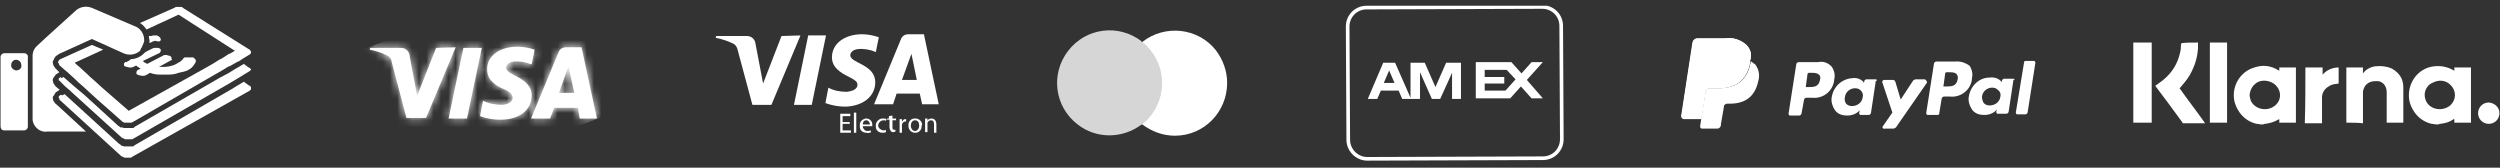 <?xml version="1.0" encoding="UTF-8"?>
<svg xmlns="http://www.w3.org/2000/svg" width="343" height="23" viewBox="0 0 343 23" fill="none">
  <rect x="0" y="0" width="343" height="23" fill="#333333" stroke="none"/>
  <g clip-path="url(#clip0_2_1161)">
    <path d="M211.68 21.709L211.679 21.709L187.58 21.79C187.58 21.79 187.58 21.79 187.58 21.79C186.171 21.79 184.981 20.599 184.981 19.19L184.981 19.189L184.899 3.64C184.899 3.639 184.899 3.639 184.899 3.639C184.9 2.226 186.014 1.04 187.499 1.04L187.5 1.04L211.599 0.958C211.599 0.958 211.599 0.958 211.599 0.958C213.012 0.959 214.198 2.073 214.198 3.558L214.198 3.559L214.28 19.109C214.28 19.109 214.28 19.109 214.28 19.109C214.279 20.523 213.166 21.709 211.68 21.709Z" stroke="white" stroke-width="0.5"></path>
    <path d="M198.408 8.606L196.943 11.944L195.477 8.606H193.523V13.41L191.406 8.606H189.778L187.661 13.573H188.964L189.452 12.433H191.895L192.383 13.573H194.826V9.909L196.454 13.573H197.594L199.222 9.99V13.573H200.444V8.606H198.408ZM189.859 11.374L190.592 9.665L191.325 11.374H189.859ZM209.481 10.967L211.679 8.525H210.132L208.748 10.072L207.364 8.525H202.479V13.491H207.201L208.667 11.863L210.132 13.491H211.679L209.481 10.967ZM206.55 12.433H203.7V11.456H206.387V10.56H203.7V9.583H206.713L207.934 10.886L206.55 12.433Z" fill="white"></path>
    <path d="M149.313 12.758V11.537C149.313 11.13 149.069 10.804 148.662 10.804H148.58C148.336 10.804 148.092 10.967 147.929 11.13C147.766 10.886 147.522 10.804 147.278 10.804C147.034 10.804 146.871 10.886 146.708 11.13V10.886H146.301V12.84H146.708V11.781C146.626 11.537 146.789 11.293 147.034 11.293H147.115C147.359 11.293 147.522 11.456 147.522 11.781V12.84H147.929V11.781C147.929 11.537 148.092 11.293 148.336 11.293H148.418C148.743 11.293 148.825 11.456 148.825 11.781V12.84L149.313 12.758ZM155.501 10.804H154.85V10.235H154.443V10.804H154.035V11.211H154.443V12.107C154.443 12.514 154.605 12.84 155.094 12.84C155.257 12.84 155.42 12.758 155.582 12.677L155.501 12.351C155.42 12.433 155.257 12.433 155.175 12.433C155.012 12.433 154.85 12.351 154.85 12.107V11.211H155.501V10.804ZM159.083 10.723C158.839 10.723 158.676 10.804 158.595 11.049V10.804H158.188V12.758H158.595V11.7C158.595 11.374 158.758 11.211 159.002 11.211C159.083 11.211 159.165 11.211 159.246 11.211L159.328 10.804C159.328 10.723 159.165 10.723 159.083 10.723ZM153.71 10.967C153.466 10.804 153.221 10.723 152.896 10.804C152.407 10.804 152.081 11.049 152.081 11.456C152.081 11.863 152.326 11.944 152.733 12.026H152.896C153.14 12.026 153.221 12.107 153.221 12.188C153.221 12.27 153.058 12.433 152.814 12.433C152.57 12.433 152.326 12.351 152.163 12.27L152 12.596C152.244 12.758 152.489 12.84 152.814 12.84C153.384 12.84 153.71 12.596 153.71 12.188C153.71 11.781 153.466 11.7 153.058 11.619H152.896C152.733 11.619 152.57 11.537 152.57 11.456C152.57 11.374 152.733 11.211 152.896 11.211C153.14 11.211 153.303 11.293 153.466 11.374L153.71 10.967ZM164.864 10.723C164.62 10.723 164.457 10.804 164.375 11.049V10.804H163.968V12.758H164.375V11.7C164.375 11.374 164.538 11.211 164.783 11.211C164.864 11.211 164.945 11.211 165.027 11.211L165.108 10.804L164.864 10.723ZM159.49 11.781C159.49 12.351 159.898 12.758 160.386 12.758H160.467C160.712 12.758 160.956 12.677 161.119 12.514L160.956 12.188C160.793 12.27 160.63 12.351 160.467 12.351C160.142 12.351 159.898 12.107 159.898 11.781V11.7C159.898 11.374 160.142 11.13 160.467 11.049C160.63 11.049 160.793 11.13 160.956 11.211L161.119 10.886C160.956 10.723 160.712 10.642 160.467 10.642C159.979 10.642 159.49 11.049 159.49 11.537C159.49 11.7 159.49 11.7 159.49 11.781ZM163.398 11.781V10.804H162.991V11.049C162.829 10.886 162.584 10.723 162.421 10.804C161.852 10.804 161.444 11.293 161.444 11.781C161.444 12.351 161.933 12.758 162.421 12.758C162.666 12.758 162.91 12.677 162.991 12.433V12.677H163.398V11.781ZM161.852 11.781C161.852 11.456 162.177 11.211 162.503 11.211C162.747 11.211 162.991 11.456 163.073 11.7V11.781C163.073 12.107 162.829 12.351 162.503 12.433C162.177 12.351 161.852 12.107 161.852 11.781ZM156.804 10.804C156.234 10.723 155.745 11.13 155.745 11.7C155.664 12.27 156.071 12.758 156.641 12.758C156.722 12.758 156.722 12.758 156.804 12.758C157.048 12.758 157.374 12.677 157.536 12.514L157.374 12.188C157.211 12.351 157.048 12.351 156.804 12.351C156.559 12.351 156.234 12.188 156.234 11.863H157.618V11.7C157.699 11.211 157.374 10.804 156.885 10.723L156.804 10.804ZM156.804 11.13C157.048 11.13 157.292 11.293 157.292 11.619H156.315C156.315 11.293 156.559 11.13 156.804 11.13ZM167.307 11.7V9.99H166.899V10.967C166.737 10.804 166.492 10.642 166.33 10.642C165.76 10.642 165.353 11.13 165.353 11.619C165.353 12.188 165.841 12.596 166.33 12.596C166.574 12.596 166.818 12.514 166.899 12.27V12.514H167.307V11.7ZM165.76 11.7C165.76 11.374 166.085 11.13 166.411 11.13C166.737 11.13 166.981 11.456 166.981 11.781C166.981 12.107 166.655 12.351 166.411 12.351C166.33 12.351 166.248 12.351 166.167 12.27C165.841 12.188 165.678 11.944 165.76 11.7ZM151.674 11.781V10.804H151.267V11.049C151.104 10.886 150.86 10.723 150.697 10.723C150.127 10.723 149.72 11.211 149.72 11.781C149.72 12.27 150.127 12.677 150.697 12.758C150.942 12.758 151.186 12.677 151.267 12.433V12.677H151.674V11.781ZM150.127 11.781C150.127 11.456 150.372 11.211 150.697 11.211C151.023 11.211 151.267 11.456 151.349 11.781C151.349 11.781 151.349 11.781 151.349 11.863C151.349 12.188 151.104 12.433 150.779 12.514C150.372 12.433 150.127 12.107 150.127 11.781C150.127 11.863 150.127 11.863 150.127 11.781Z" fill="white"></path>
    <path d="M159.796 5.744L153.526 5.769L153.572 17.086L159.841 17.061L159.796 5.744Z" fill="#D6D6D6"></path>
    <path d="M153.955 11.374C153.955 9.176 154.932 7.059 156.642 5.675C153.466 3.233 148.988 3.803 146.546 6.978C144.103 10.153 144.673 14.631 147.849 17.074C150.454 19.109 154.036 19.028 156.642 17.074C154.932 15.69 153.955 13.573 153.955 11.374Z" fill="#D6D6D6"></path>
    <path d="M168.365 11.374C168.365 15.364 165.19 18.62 161.201 18.62C159.572 18.62 158.025 18.051 156.723 17.074C159.817 14.55 160.386 10.072 157.863 6.896C157.537 6.489 157.13 6.082 156.723 5.757C159.817 3.314 164.376 3.803 166.818 6.896C167.795 8.199 168.365 9.746 168.365 11.374Z" fill="white"></path>
    <path d="M239.606 6.164C238.792 5.431 237.733 5.105 236.675 5.268H232.848C232.604 5.268 232.36 5.431 232.278 5.757L230.731 15.852C230.731 16.015 230.813 16.178 230.976 16.259H233.418L233.988 12.514V12.596C233.988 12.351 234.232 12.107 234.558 12.107H235.698C237.896 12.107 239.606 11.212 240.094 8.606V8.362C240.42 7.548 240.176 6.734 239.606 6.164Z" fill="white"></path>
    <path d="M268.591 10.886C268.428 11.863 267.695 11.863 267.044 11.863H266.636L266.881 10.072C266.881 9.99 266.962 9.909 267.125 9.909H267.288C267.776 9.909 268.183 9.909 268.428 10.153C268.591 10.316 268.672 10.642 268.591 10.886ZM268.265 8.443H265.66C265.497 8.443 265.334 8.606 265.334 8.769L264.275 15.527C264.275 15.608 264.357 15.771 264.438 15.771H265.822C265.985 15.771 266.067 15.69 266.067 15.527L266.392 13.573C266.392 13.41 266.555 13.247 266.718 13.247H267.532C268.998 13.41 270.382 12.351 270.545 10.886C270.545 10.804 270.545 10.804 270.545 10.723C270.707 10.153 270.545 9.502 270.219 9.013C269.649 8.606 268.916 8.362 268.265 8.443Z" fill="white"></path>
    <path d="M249.702 10.967C249.539 11.944 248.806 11.944 248.155 11.944H247.748L247.992 10.153C247.992 10.072 248.074 9.99 248.236 9.99H248.399C248.888 9.99 249.295 9.99 249.539 10.234C249.783 10.397 249.783 10.723 249.702 10.967ZM249.458 8.525H246.771C246.608 8.525 246.445 8.687 246.445 8.85L245.387 15.608C245.387 15.689 245.468 15.852 245.55 15.852H246.852C247.015 15.852 247.178 15.689 247.178 15.527L247.504 13.735C247.504 13.572 247.666 13.41 247.829 13.41H248.643C250.109 13.572 251.493 12.514 251.656 10.967C251.656 10.886 251.656 10.886 251.656 10.886C251.819 10.316 251.656 9.664 251.33 9.176C250.842 8.606 250.109 8.362 249.458 8.525Z" fill="white"></path>
    <path d="M255.564 13.328C255.483 14.061 254.831 14.55 254.098 14.55C253.773 14.55 253.529 14.468 253.284 14.224C253.121 13.98 253.04 13.654 253.121 13.328C253.203 12.596 253.854 12.107 254.506 12.107C254.831 12.107 255.076 12.188 255.32 12.433C255.564 12.677 255.645 13.003 255.564 13.328ZM257.355 10.886H256.053C255.971 10.886 255.89 10.967 255.808 11.049L255.727 11.374L255.645 11.211C255.238 10.804 254.668 10.642 254.18 10.723C252.714 10.804 251.575 11.863 251.33 13.247C251.167 13.898 251.412 14.631 251.819 15.201C252.226 15.69 252.796 15.852 253.447 15.852C254.099 15.852 254.75 15.608 255.157 15.12L255.076 15.527C255.076 15.608 255.157 15.771 255.238 15.771H256.378C256.541 15.771 256.704 15.608 256.704 15.445L257.355 11.13C257.599 11.049 257.518 10.886 257.355 10.886Z" fill="white"></path>
    <path d="M274.453 13.247C274.372 13.98 273.72 14.468 272.988 14.468C272.662 14.468 272.418 14.387 272.173 14.142C272.011 13.898 271.929 13.572 271.929 13.247C272.011 12.514 272.662 12.025 273.313 12.025C273.639 12.025 273.883 12.107 274.127 12.351C274.453 12.595 274.534 12.921 274.453 13.247ZM276.244 10.804H274.942C274.86 10.804 274.779 10.886 274.697 10.967L274.616 11.293L274.534 11.13C274.127 10.723 273.557 10.56 272.988 10.641C271.522 10.641 270.382 11.781 270.138 13.165C269.975 13.817 270.219 14.55 270.626 15.119C271.033 15.608 271.603 15.771 272.255 15.771C272.906 15.771 273.557 15.527 273.965 15.038L273.883 15.364C273.883 15.445 273.965 15.608 274.046 15.608H275.267C275.43 15.608 275.593 15.445 275.593 15.282L276.244 10.967C276.488 10.967 276.407 10.804 276.244 10.804Z" fill="white"></path>
    <path d="M264.112 10.886H262.809C262.728 10.886 262.565 10.967 262.484 11.049L260.774 13.654L260.041 11.211C259.96 11.049 259.878 10.967 259.716 10.967H258.494C258.413 10.967 258.25 11.049 258.25 11.211V11.293L259.634 15.445L258.331 17.318C258.25 17.399 258.25 17.562 258.413 17.643C258.413 17.643 258.494 17.725 258.576 17.643H259.797C259.878 17.643 260.041 17.562 260.123 17.481L264.356 11.374C264.438 11.293 264.356 11.13 264.275 11.049C264.112 10.886 264.112 10.886 264.112 10.886Z" fill="white"></path>
    <path d="M277.709 8.525L276.569 15.445C276.569 15.527 276.651 15.689 276.732 15.689H277.872C278.035 15.689 278.198 15.527 278.198 15.364L279.256 8.606C279.256 8.525 279.175 8.362 279.093 8.362H277.872C277.791 8.362 277.709 8.443 277.709 8.525Z" fill="white"></path>
    <path d="M239.606 6.164C238.792 5.431 237.733 5.105 236.675 5.268H232.848C232.604 5.268 232.36 5.431 232.278 5.757L230.731 15.852C230.731 16.015 230.813 16.178 230.976 16.259H233.418L233.988 12.514V12.596C233.988 12.351 234.232 12.107 234.558 12.107H235.698C237.896 12.107 239.606 11.212 240.094 8.606V8.362C240.42 7.548 240.176 6.734 239.606 6.164Z" fill="white"></path>
    <path d="M234.64 8.443C234.64 8.28 234.803 8.117 234.884 8.117C234.966 8.117 235.047 8.036 235.047 8.036H238.059C238.385 8.036 238.711 8.036 239.036 8.117C239.118 8.117 239.199 8.117 239.281 8.199L239.525 8.28H239.606C239.769 8.28 239.851 8.362 240.013 8.443C240.176 7.629 240.013 6.815 239.525 6.245C238.711 5.512 237.652 5.186 236.594 5.349H232.767C232.523 5.349 232.279 5.512 232.197 5.838L230.65 15.934C230.65 16.096 230.732 16.259 230.976 16.341H233.419L233.988 12.595L234.64 8.443Z" fill="white"></path>
    <path d="M240.175 8.362V8.606C239.687 11.211 237.977 12.107 235.779 12.107H234.558C234.313 12.107 234.069 12.27 233.988 12.595L233.418 16.259L233.255 17.318C233.255 17.481 233.336 17.643 233.499 17.643C233.499 17.643 233.499 17.643 233.581 17.643H235.616C235.86 17.643 236.023 17.481 236.104 17.236V17.073L236.512 14.712V14.631C236.512 14.387 236.756 14.224 237 14.224H237.326C239.28 14.224 240.745 13.41 241.234 11.13C241.478 10.316 241.315 9.502 240.827 8.85C240.501 8.606 240.257 8.443 240.175 8.362Z" fill="white"></path>
    <path d="M239.606 8.199L239.362 8.117L239.118 8.036C238.792 7.955 238.466 7.955 238.141 7.955H235.128C235.047 7.955 234.965 7.955 234.884 8.036C234.721 8.117 234.64 8.199 234.64 8.362L233.988 12.433V12.514C233.988 12.27 234.233 12.025 234.558 12.025H235.698C237.896 12.025 239.606 11.13 240.095 8.525V8.28L239.688 8.117C239.769 8.199 239.688 8.199 239.606 8.199Z" fill="white"></path>
    <path d="M109.826 4.861L105.837 14.387H103.231L101.196 6.815C101.115 6.489 100.952 6.164 100.626 6.001C99.812 5.594 98.998 5.35 98.184 5.187L98.265 4.942H102.499C103.069 4.942 103.557 5.35 103.639 5.92L104.697 11.456L107.221 4.942L109.826 4.861ZM113.327 4.861L111.373 14.387H108.931L110.885 4.861H113.327ZM120.085 11.293C120.085 8.769 116.584 8.688 116.665 7.548C116.665 7.222 116.991 6.815 117.724 6.734C118.538 6.652 119.434 6.815 120.166 7.141L120.573 5.105C119.841 4.861 119.027 4.698 118.294 4.698C115.851 4.698 114.141 6.001 114.141 7.874C114.141 9.258 115.363 9.99 116.34 10.479C117.317 10.967 117.642 11.212 117.642 11.619C117.642 12.27 116.91 12.514 116.177 12.596C115.281 12.596 114.386 12.433 113.653 12.026L113.246 14.143C114.141 14.468 115.037 14.631 116.014 14.631C118.375 14.55 120.085 13.247 120.085 11.293ZM126.517 14.306H128.797L126.761 4.698H124.644C124.156 4.698 123.749 4.942 123.586 5.431L119.922 14.306H122.527L123.016 12.84H126.191L126.517 14.306ZM123.749 10.967L125.051 7.385L125.784 10.967H123.749ZM116.584 16.992H115.607V17.888H116.747V18.214H115.281V15.608H116.665V15.934H115.607V16.748H116.584V16.992ZM117.154 15.445H117.48V18.214H117.154V15.445ZM118.375 17.318C118.375 17.644 118.619 17.888 118.864 17.969H118.945C119.108 17.969 119.271 17.969 119.434 17.888L119.515 18.132C119.352 18.214 119.108 18.295 118.864 18.214C118.375 18.214 117.968 17.888 117.968 17.399V17.237C117.887 16.748 118.294 16.341 118.782 16.259H118.864C119.271 16.259 119.678 16.585 119.678 17.074V17.155C119.678 17.237 119.678 17.237 119.678 17.318H118.375ZM119.352 17.074C119.352 16.829 119.189 16.585 118.945 16.504H118.864C118.538 16.504 118.375 16.748 118.375 17.074H119.352ZM121.55 18.132C121.388 18.214 121.225 18.214 121.062 18.214C120.573 18.214 120.166 17.888 120.166 17.399V17.318C120.085 16.829 120.492 16.341 120.981 16.259H121.062H121.143C121.306 16.259 121.469 16.259 121.632 16.341L121.55 16.585C121.469 16.504 121.306 16.504 121.143 16.504C120.736 16.585 120.492 16.911 120.492 17.237C120.492 17.562 120.818 17.806 121.143 17.888C121.306 17.888 121.469 17.888 121.55 17.806V18.132ZM122.446 15.852V16.259H122.935V16.504H122.446V17.481C122.446 17.725 122.527 17.806 122.69 17.806C122.772 17.806 122.853 17.806 122.853 17.806V18.051C122.772 18.051 122.69 18.132 122.527 18.132C122.365 18.132 122.283 18.051 122.202 17.969C122.12 17.806 122.039 17.644 122.039 17.481V16.422H121.713V16.259H121.958V15.934L122.446 15.852ZM123.423 16.911C123.423 16.748 123.423 16.504 123.423 16.341H123.749V16.748C123.83 16.504 123.993 16.341 124.237 16.341H124.319V16.667H124.237C123.993 16.667 123.83 16.829 123.749 17.074C123.749 17.155 123.749 17.155 123.749 17.237V18.214H123.423V16.911ZM126.436 17.237C126.517 17.725 126.11 18.214 125.621 18.214H125.54C125.051 18.214 124.644 17.806 124.644 17.318V17.237C124.563 16.748 124.97 16.259 125.458 16.259C125.458 16.259 125.459 16.259 125.54 16.259H125.621C126.11 16.259 126.517 16.667 126.517 17.155L126.436 17.237ZM124.97 17.237C124.97 17.644 125.214 17.969 125.54 17.969C125.866 17.969 126.11 17.644 126.11 17.237C126.11 16.829 125.947 16.504 125.54 16.504C125.133 16.504 124.97 16.911 124.97 17.237ZM126.924 16.748C126.924 16.585 126.924 16.422 126.924 16.259H127.25V16.585C127.331 16.341 127.575 16.259 127.82 16.259C128.064 16.259 128.471 16.422 128.471 17.074V18.214H128.145V17.074C128.145 16.748 128.064 16.504 127.738 16.504C127.494 16.504 127.331 16.667 127.25 16.829C127.25 16.911 127.25 16.911 127.25 16.992V18.132H126.924V16.748Z" fill="white"></path>
    <path d="M66.838 9.583C66.838 10.967 68.059 11.781 69.036 12.188C70.013 12.595 70.338 13.002 70.338 13.41C70.338 14.061 69.524 14.387 68.873 14.387C67.977 14.387 67.082 14.224 66.268 13.817L65.861 15.934C66.756 16.259 67.733 16.422 68.629 16.422C71.234 16.422 72.944 15.119 72.944 13.084C72.944 10.56 69.361 10.397 69.443 9.257C69.443 8.932 69.769 8.525 70.501 8.443C71.316 8.362 72.211 8.525 72.944 8.85L73.351 6.815C72.618 6.571 71.804 6.408 70.99 6.408C68.547 6.408 66.756 7.71 66.838 9.583ZM77.666 6.489C77.177 6.489 76.77 6.733 76.608 7.222L72.862 16.259H75.468L76.038 14.794H79.294L79.539 16.259H81.9L79.783 6.489H77.666ZM77.992 9.095L78.806 12.758H76.689L77.992 9.095ZM63.581 6.571L61.545 16.259H64.069L66.105 6.571H63.581ZM59.836 6.571L57.23 13.165L56.172 7.548C56.09 6.978 55.602 6.571 55.032 6.571H50.798L50.717 6.815C51.531 6.978 52.345 7.222 53.159 7.629C53.485 7.792 53.729 8.117 53.729 8.443L55.765 16.178H58.452L62.522 6.489L59.836 6.571Z" fill="white"></path>
    <mask id="mask0_2_1161" style="mask-type:luminance" maskUnits="userSpaceOnUse" x="50" y="6" width="32" height="11">
      <path d="M66.838 9.583C66.838 10.967 68.059 11.781 69.036 12.188C70.013 12.595 70.338 13.002 70.338 13.41C70.338 14.061 69.524 14.387 68.873 14.387C67.977 14.387 67.082 14.224 66.268 13.817L65.861 15.934C66.756 16.259 67.733 16.422 68.629 16.422C71.234 16.422 72.944 15.119 72.944 13.084C72.944 10.56 69.361 10.397 69.443 9.257C69.443 8.932 69.769 8.525 70.501 8.443C71.316 8.362 72.211 8.525 72.944 8.85L73.351 6.815C72.618 6.571 71.804 6.408 70.99 6.408C68.547 6.408 66.756 7.71 66.838 9.583ZM77.666 6.489C77.177 6.489 76.77 6.733 76.608 7.222L72.862 16.259H75.468L76.038 14.794H79.294L79.539 16.259H81.9L79.783 6.489H77.666ZM77.992 9.095L78.806 12.758H76.689L77.992 9.095ZM63.581 6.571L61.545 16.259H64.069L66.105 6.571H63.581ZM59.836 6.571L57.23 13.165L56.172 7.548C56.09 6.978 55.602 6.571 55.032 6.571H50.798L50.717 6.815C51.531 6.978 52.345 7.222 53.159 7.629C53.485 7.792 53.729 8.117 53.729 8.443L55.765 16.178H58.452L62.522 6.489L59.836 6.571Z" fill="white"></path>
    </mask>
    <g mask="url(#mask0_2_1161)">
      <path d="M47.46 7.629L78.073 -3.77L85.156 15.119L54.543 26.518" fill="white"></path>
    </g>
    <path d="M17.091 8.606C17.01 8.688 17.01 8.688 17.01 8.769C17.01 8.85 17.01 8.85 17.01 8.932C17.01 9.013 17.091 9.095 17.173 9.095C17.254 9.176 17.335 9.176 17.417 9.176C17.498 9.176 17.58 9.258 17.742 9.258C17.824 9.258 17.905 9.258 18.068 9.258C18.15 9.258 18.231 9.176 18.312 9.176L18.638 9.013H18.72L18.801 9.095L18.882 9.176H18.964L19.045 9.258L19.127 9.339H19.208L19.29 9.42L18.964 9.583C18.882 9.583 18.801 9.665 18.801 9.746C18.72 9.828 18.72 9.828 18.72 9.909C18.72 9.99 18.72 10.072 18.72 10.072C18.72 10.153 18.801 10.235 18.882 10.235C18.964 10.316 19.045 10.316 19.127 10.316C19.208 10.316 19.29 10.397 19.452 10.397C19.534 10.397 19.615 10.397 19.778 10.397C19.859 10.397 19.941 10.316 20.022 10.316L20.592 9.99C20.999 10.153 21.406 10.235 21.895 10.235C22.302 10.235 22.79 10.235 23.198 10.235C23.605 10.235 24.093 10.153 24.5 9.99C24.907 9.909 25.314 9.828 25.721 9.665L26.128 9.42C26.21 9.339 26.373 9.258 26.454 9.095C26.536 9.013 26.617 8.932 26.698 8.769C26.78 8.688 26.861 8.525 26.861 8.443C26.861 8.362 26.861 8.362 26.861 8.281C26.861 8.199 26.78 8.118 26.78 8.118C26.698 8.036 26.698 8.036 26.617 7.955C26.536 7.873 26.454 7.873 26.373 7.873H26.21H26.047H25.884H25.314L25.233 7.955H25.151V8.036C25.151 8.036 25.151 8.036 25.151 8.118C25.151 8.118 25.07 8.118 24.989 8.199C24.907 8.281 24.907 8.362 24.826 8.362C24.744 8.443 24.663 8.525 24.582 8.525L24.337 8.688C24.174 8.769 24.012 8.85 23.849 8.932C23.686 9.013 23.442 9.013 23.279 9.095C23.116 9.095 22.872 9.176 22.709 9.176C22.546 9.176 22.302 9.176 22.139 9.176H22.058H21.976H21.895H21.813L23.442 8.281C23.523 8.281 23.605 8.199 23.605 8.118C23.523 8.118 23.523 8.118 23.523 8.036C23.523 7.955 23.523 7.955 23.523 7.873C23.523 7.792 23.442 7.792 23.36 7.711C23.279 7.629 23.198 7.629 23.116 7.629L22.872 7.548C22.79 7.548 22.709 7.548 22.628 7.548C22.546 7.548 22.465 7.548 22.383 7.629L20.185 8.769L20.104 8.688H20.022L19.941 8.606H19.859L19.778 8.525L19.697 8.443H19.615V8.362L21.813 7.304C21.895 7.304 21.976 7.222 21.976 7.141C21.976 7.141 22.058 7.059 22.058 6.978C22.058 6.896 22.058 6.896 22.058 6.815C22.058 6.734 21.976 6.734 21.895 6.652C21.813 6.571 21.732 6.571 21.651 6.571C21.569 6.571 21.488 6.571 21.406 6.571C21.325 6.571 21.244 6.571 21.162 6.571C21.081 6.571 20.999 6.652 20.918 6.652L19.941 7.141L19.778 7.304C19.29 7.792 18.638 8.118 17.905 8.118V8.199L17.335 8.525C17.254 8.443 17.173 8.525 17.091 8.606Z" fill="white"></path>
    <path d="M20.511 5.512C20.511 5.594 20.511 5.675 20.511 5.756C20.511 5.756 20.511 5.756 20.511 5.838V5.919L20.674 5.838L21 5.675C21.081 5.675 21.244 5.594 21.325 5.594L21.57 5.675H21.651H21.732H21.814H21.895C21.977 5.675 21.977 5.594 21.977 5.594L22.058 5.512V5.431V5.349C22.058 5.268 21.977 5.268 21.977 5.187C21.895 5.105 21.814 5.024 21.732 4.942C21.651 4.942 21.57 4.861 21.488 4.861C21.407 4.861 21.325 4.861 21.244 4.861C21.081 4.861 20.918 4.861 20.755 4.942H20.43C20.43 5.105 20.43 5.268 20.511 5.512Z" fill="white"></path>
    <path d="M20.104 4.047L24.5 2.011L32.235 6.978L32.072 7.059L31.502 7.385H31.421L30.281 8.117H30.2L29.955 8.28L29.304 8.687L28.164 9.339L17.661 15.201L13.916 11.944L12.939 11.048L12.369 10.56L12.125 10.316L12.043 10.234L11.066 9.339L10.985 9.257L10.497 8.85L10.252 8.606L14.16 6.815L12.614 6.163L8.461 8.036L8.298 8.117L8.135 8.199L8.054 8.362L7.973 8.443V8.524V8.606L8.054 8.687L8.135 8.932L8.868 9.583L9.357 9.99L9.438 10.071L10.415 10.967L10.497 11.048L10.741 11.293L11.311 11.781L12.288 12.677L13.265 13.572L15.3 15.364L16.766 16.666C16.847 16.748 16.847 16.748 16.929 16.748L17.01 16.829H17.091H17.173H17.336H17.58C17.661 16.829 17.743 16.829 17.824 16.829H17.906H18.068H18.15H18.231H17.987H18.068L29.467 10.234L30.607 9.583L31.258 9.176L31.421 9.094H31.502L32.642 8.443H32.724L33.456 7.955L34.27 7.466L34.352 7.385L34.433 7.303V7.222V7.14V7.059C34.433 7.059 34.433 6.978 34.352 6.978L34.27 6.815L34.108 6.733L25.152 1.115L25.07 1.034C24.989 1.034 24.989 0.953 24.907 0.953H24.745H24.582H24.419H24.256H24.093L24.012 1.034L19.208 3.151C19.615 3.395 19.86 3.721 20.104 4.047Z" fill="white"></path>
    <path d="M3.332 7.303H0.564C0.319 7.303 0.075 7.547 0.075 7.792V17.318C0.075 17.643 0.238 17.887 0.564 17.887C0.564 17.887 0.564 17.887 0.645 17.887H3.332C3.576 17.887 3.82 17.643 3.82 17.399V7.873C3.902 7.629 3.658 7.303 3.332 7.303ZM2.192 9.664C1.785 9.583 1.459 9.257 1.541 8.85C1.541 8.524 1.866 8.199 2.192 8.199C2.599 8.199 2.925 8.524 2.925 8.932C3.006 9.339 2.681 9.664 2.192 9.664Z" fill="white"></path>
    <path d="M34.433 11.944C34.433 11.944 34.433 11.863 34.352 11.863L34.27 11.781C34.27 11.781 34.189 11.7 34.107 11.7L33.456 11.211L32.235 11.944L31.991 12.107L18.475 19.923L18.394 20.005C18.394 20.005 18.312 20.005 18.312 20.086H18.231H18.149H18.068H17.987H17.905H17.742H17.335H17.172H17.01L16.765 20.005H16.684L16.603 19.923L16.521 19.842C16.44 19.76 16.358 19.76 16.277 19.679L8.868 12.921L8.542 13.084L8.379 13.003L8.217 13.084L8.135 13.165L8.054 13.247V13.328V13.41L8.135 13.491C8.135 13.572 8.135 13.572 8.135 13.654L16.603 21.389C16.684 21.47 16.684 21.47 16.765 21.47L16.928 21.552L17.091 21.633H17.335H17.661H17.824H17.905H17.987L18.068 21.552L34.27 12.433L34.352 12.351L34.433 12.27V12.188V12.107V11.944Z" fill="white"></path>
    <path d="M34.433 9.583V9.502C34.433 9.502 34.433 9.42 34.352 9.42L34.27 9.339C34.27 9.339 34.189 9.258 34.107 9.258L33.456 8.769L32.072 9.583L31.421 9.99L30.199 10.642L18.475 17.399L18.394 17.481L18.312 17.562H18.231H18.149H17.987H17.905H17.742H17.335H17.172H17.01C16.928 17.562 16.847 17.481 16.765 17.481H16.684H16.603H16.521L16.44 17.399C16.358 17.318 16.277 17.318 16.195 17.236L11.555 13.003L10.578 12.189L10.008 11.7L8.705 10.56L8.461 10.723L8.298 10.56L8.217 10.642L8.135 10.723L8.054 10.805V10.886V10.967C8.054 10.967 8.054 11.049 8.135 11.049L8.217 11.13L8.949 11.863L9.519 12.351L10.496 13.247L16.684 18.865L16.847 18.946L17.01 19.028L17.172 19.109H17.335H17.58H17.824H17.905H17.987H18.068H18.149L31.583 11.374L32.805 10.642L33.456 10.235L34.27 9.746L34.352 9.665L34.433 9.583V9.502V9.42V9.583Z" fill="white"></path>
    <path d="M7.484 14.061C7.403 13.98 7.403 13.898 7.321 13.817C7.321 13.736 7.24 13.573 7.24 13.491C7.24 13.41 7.24 13.247 7.321 13.166C7.403 13.084 7.484 13.003 7.484 12.921C7.566 12.84 7.566 12.758 7.647 12.677C7.728 12.596 7.81 12.596 7.891 12.514L8.135 12.351H8.217L7.647 11.863C7.566 11.781 7.484 11.7 7.484 11.619C7.403 11.537 7.321 11.456 7.321 11.374C7.321 11.293 7.24 11.13 7.24 11.049C7.24 11.049 7.24 11.049 7.24 10.967C7.24 10.886 7.24 10.805 7.321 10.723C7.321 10.642 7.403 10.56 7.484 10.479C7.566 10.397 7.566 10.316 7.647 10.235C7.728 10.153 7.81 10.153 7.891 10.072C7.973 9.99 8.054 9.99 8.135 9.909L7.647 9.42C7.566 9.339 7.484 9.258 7.484 9.176C7.403 9.095 7.321 9.013 7.321 8.932C7.321 8.85 7.24 8.688 7.24 8.606C7.24 8.525 7.24 8.362 7.321 8.281C7.403 8.199 7.403 8.036 7.484 7.955C7.566 7.873 7.566 7.792 7.647 7.711C7.728 7.629 7.81 7.629 7.891 7.548L8.135 7.385L12.613 5.35L16.929 7.304C17.661 7.629 18.557 7.548 19.208 6.978L19.29 6.815V6.734C19.371 6.652 19.371 6.571 19.453 6.489L19.697 5.919C19.697 5.838 19.778 5.757 19.778 5.675V5.594C19.778 5.512 19.778 5.512 19.778 5.431C19.778 4.617 19.208 3.803 18.394 3.558L12.695 1.116C11.962 0.79 11.148 0.872 10.497 1.36C8.624 3.07 6.507 4.942 4.96 6.408C4.635 6.734 4.472 7.222 4.472 7.629V16.504C4.635 17.481 5.53 18.213 6.507 18.051C6.507 18.051 6.507 18.051 6.589 18.051H11.799L7.728 14.306C7.647 14.306 7.566 14.143 7.484 14.061Z" fill="white"></path>
    <path d="M334.295 17.073C334.05 17.073 333.888 16.992 333.643 16.992C332.096 16.666 330.875 15.364 330.549 13.735C330.224 11.7 331.445 9.664 333.48 9.176C334.62 8.932 335.679 9.094 336.656 9.664C336.656 9.664 336.737 9.664 336.737 9.746C336.737 9.583 336.737 9.42 336.737 9.257C337.47 9.257 338.284 9.257 339.017 9.257C339.017 11.781 339.017 14.305 339.017 16.829C338.284 16.829 337.551 16.829 336.737 16.829C336.737 16.666 336.737 16.503 336.737 16.341H336.656C336.086 16.748 335.516 16.91 334.783 16.992H334.702C334.702 17.073 334.457 17.073 334.295 17.073ZM332.666 13.002C332.666 13.328 332.748 13.654 332.91 13.979C333.562 15.119 335.19 15.282 336.167 14.468C336.981 13.735 337.063 12.514 336.249 11.7C335.679 11.048 334.702 10.886 333.888 11.293C333.155 11.537 332.666 12.27 332.666 13.002Z" fill="white"></path>
    <path d="M310.277 17.074C310.033 17.074 309.87 16.992 309.626 16.992C308.079 16.667 306.857 15.364 306.532 13.736C306.206 11.781 307.346 9.828 309.3 9.258C310.521 8.851 311.58 9.013 312.638 9.665C312.638 9.665 312.72 9.665 312.72 9.746C312.72 9.583 312.72 9.42 312.72 9.258C313.452 9.258 314.266 9.258 314.999 9.258C314.999 11.781 314.999 14.306 314.999 16.829C314.266 16.829 313.534 16.829 312.72 16.829C312.72 16.667 312.72 16.504 312.72 16.341C312.638 16.341 312.638 16.422 312.557 16.422C311.987 16.748 311.417 16.911 310.765 16.992H310.684C310.603 17.074 310.44 17.074 310.277 17.074ZM308.649 13.003C308.649 13.247 308.73 13.573 308.811 13.817C309.381 15.038 311.091 15.364 312.15 14.468C313.045 13.736 313.045 12.433 312.15 11.619C311.498 11.049 310.44 10.886 309.707 11.293C309.056 11.7 308.73 12.27 308.649 13.003Z" fill="white"></path>
    <path d="M301.565 5.838C301.565 6.082 301.565 6.326 301.565 6.652C301.484 7.955 301.077 9.176 300.425 10.316C300.1 10.886 299.611 11.456 299.123 12.026L299.041 12.107C300.181 13.735 301.402 15.282 302.542 16.911H302.461C301.484 16.911 300.507 16.911 299.53 16.911C299.448 16.911 299.448 16.911 299.448 16.829C298.227 15.12 296.924 13.41 295.703 11.781C295.785 11.7 295.947 11.618 296.029 11.537C296.517 11.211 296.924 10.886 297.331 10.479C298.39 9.42 298.96 8.199 299.204 6.733C299.204 6.489 299.204 6.245 299.285 5.919C299.937 5.838 300.751 5.838 301.565 5.838Z" fill="white"></path>
    <path d="M295.214 5.838V5.919C295.214 9.502 295.214 13.084 295.214 16.666C295.214 16.748 295.214 16.748 295.214 16.829C294.4 16.829 293.505 16.829 292.69 16.829V16.748C292.69 13.165 292.69 9.583 292.69 5.919V5.838C293.586 5.838 294.4 5.838 295.214 5.838Z" fill="white"></path>
    <path d="M305.554 5.838V5.919C305.554 9.502 305.554 13.084 305.554 16.666C305.554 16.748 305.554 16.748 305.554 16.829C304.74 16.829 304.008 16.829 303.193 16.829C303.193 13.165 303.193 9.502 303.193 5.838C304.008 5.838 304.822 5.838 305.554 5.838Z" fill="white"></path>
    <path d="M321.919 16.829C321.919 14.306 321.919 11.782 321.919 9.258C322.652 9.258 323.384 9.258 324.199 9.258C324.199 9.502 324.199 9.828 324.199 10.072C324.606 9.502 325.257 9.176 325.908 9.095C326.723 9.013 327.455 9.095 328.188 9.42C329.165 9.99 329.735 10.805 329.735 11.944C329.735 13.573 329.735 15.201 329.735 16.748V16.829C329.002 16.829 328.27 16.829 327.455 16.829C327.455 16.748 327.455 16.748 327.455 16.667C327.455 15.364 327.455 14.143 327.455 12.84C327.455 12.596 327.455 12.351 327.374 12.107C327.211 11.537 326.723 11.13 326.153 11.13C325.908 11.13 325.583 11.13 325.338 11.212C324.687 11.374 324.28 11.944 324.199 12.596C324.199 12.759 324.199 12.84 324.199 13.003C324.199 14.224 324.199 15.527 324.199 16.748C324.199 16.748 324.199 16.829 324.199 16.911C323.466 16.829 322.652 16.829 321.919 16.829Z" fill="white"></path>
    <path d="M316.301 9.257C317.115 9.257 317.848 9.257 318.662 9.257C318.662 9.583 318.662 9.909 318.662 10.234C319.232 9.583 320.046 9.257 320.861 9.257C320.861 9.99 320.861 10.723 320.861 11.456C320.698 11.456 320.535 11.537 320.291 11.537C319.802 11.618 319.395 11.863 319.069 12.188C318.744 12.514 318.581 12.921 318.581 13.328C318.581 14.468 318.581 15.608 318.581 16.748C318.581 16.748 318.581 16.829 318.581 16.911C317.767 16.911 317.034 16.911 316.22 16.911C316.301 14.305 316.301 11.781 316.301 9.257Z" fill="white"></path>
    <path d="M342.925 15.527C342.925 16.341 342.274 16.992 341.46 16.992C340.645 16.992 339.994 16.341 339.994 15.527C339.994 14.712 340.645 14.061 341.46 14.061C342.355 14.143 342.925 14.794 342.925 15.527Z" fill="white"></path>
  </g>
  <defs>
    <clipPath id="clip0_2_1161">
      <rect width="342.85" height="21.25" fill="white" transform="translate(0.075 0.79)"></rect>
    </clipPath>
  </defs>
</svg>
